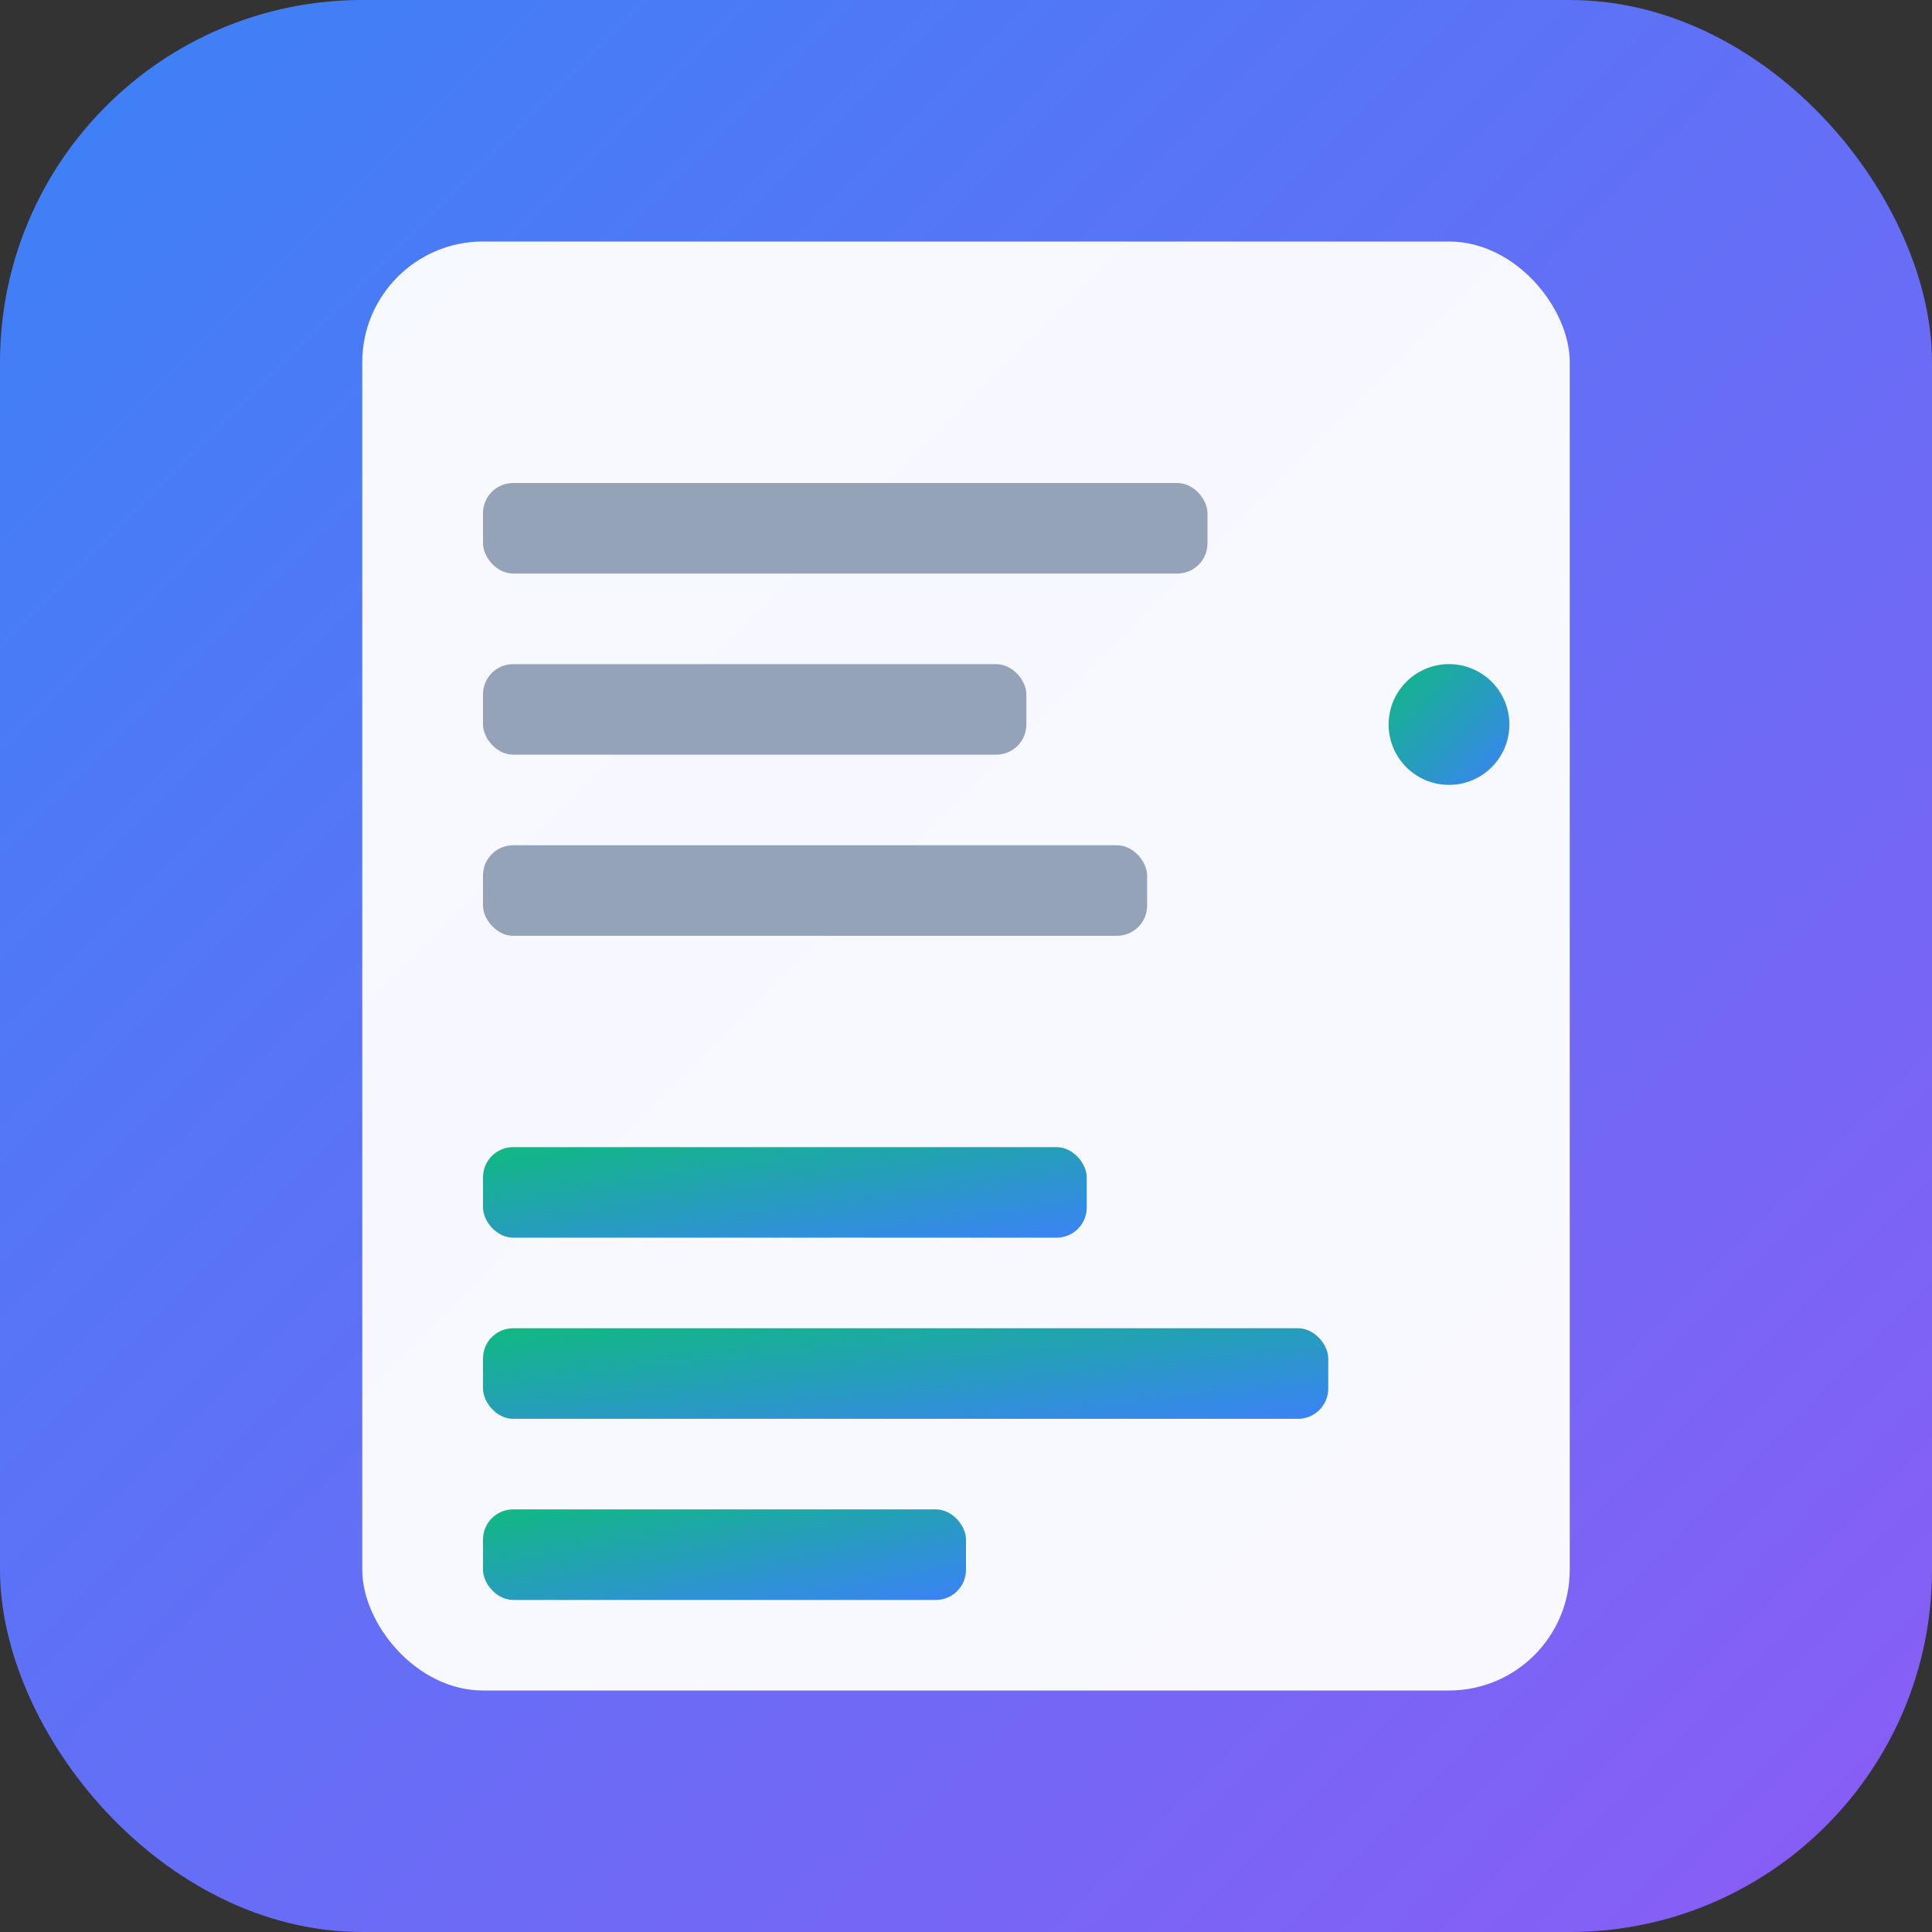 <svg width="32" height="32" viewBox="0 0 32 32" fill="none" xmlns="http://www.w3.org/2000/svg">
  <rect x="0" y="0" width="32" height="32" fill="#333333" stroke="none"/>
  <defs>
    <linearGradient id="grad1" x1="0%" y1="0%" x2="100%" y2="100%">
      <stop offset="0%" style="stop-color:#3B82F6"/>
      <stop offset="100%" style="stop-color:#8B5CF6"/>
    </linearGradient>
    <linearGradient id="grad2" x1="0%" y1="0%" x2="100%" y2="100%">
      <stop offset="0%" style="stop-color:#10B981"/>
      <stop offset="100%" style="stop-color:#3B82F6"/>
    </linearGradient>
  </defs>
  
  <!-- Background -->
  <rect width="32" height="32" rx="6" fill="url(#grad1)"/>
  
  <!-- Document -->
  <rect x="6" y="4" width="20" height="24" rx="2" fill="white" opacity="0.95"/>
  
  <!-- AI text lines (gray) -->
  <rect x="8" y="8" width="12" height="1.5" rx="0.5" fill="#94A3B8"/>
  <rect x="8" y="11" width="9" height="1.5" rx="0.5" fill="#94A3B8"/>
  <rect x="8" y="14" width="11" height="1.5" rx="0.5" fill="#94A3B8"/>
  
  <!-- Magic sparkle -->
  <circle cx="24" cy="12" r="1" fill="url(#grad2)"/>
  
  <!-- Humanized text lines (colored) -->
  <rect x="8" y="19" width="10" height="1.5" rx="0.5" fill="url(#grad2)"/>
  <rect x="8" y="22" width="14" height="1.5" rx="0.5" fill="url(#grad2)"/>
  <rect x="8" y="25" width="8" height="1.5" rx="0.5" fill="url(#grad2)"/>
</svg>